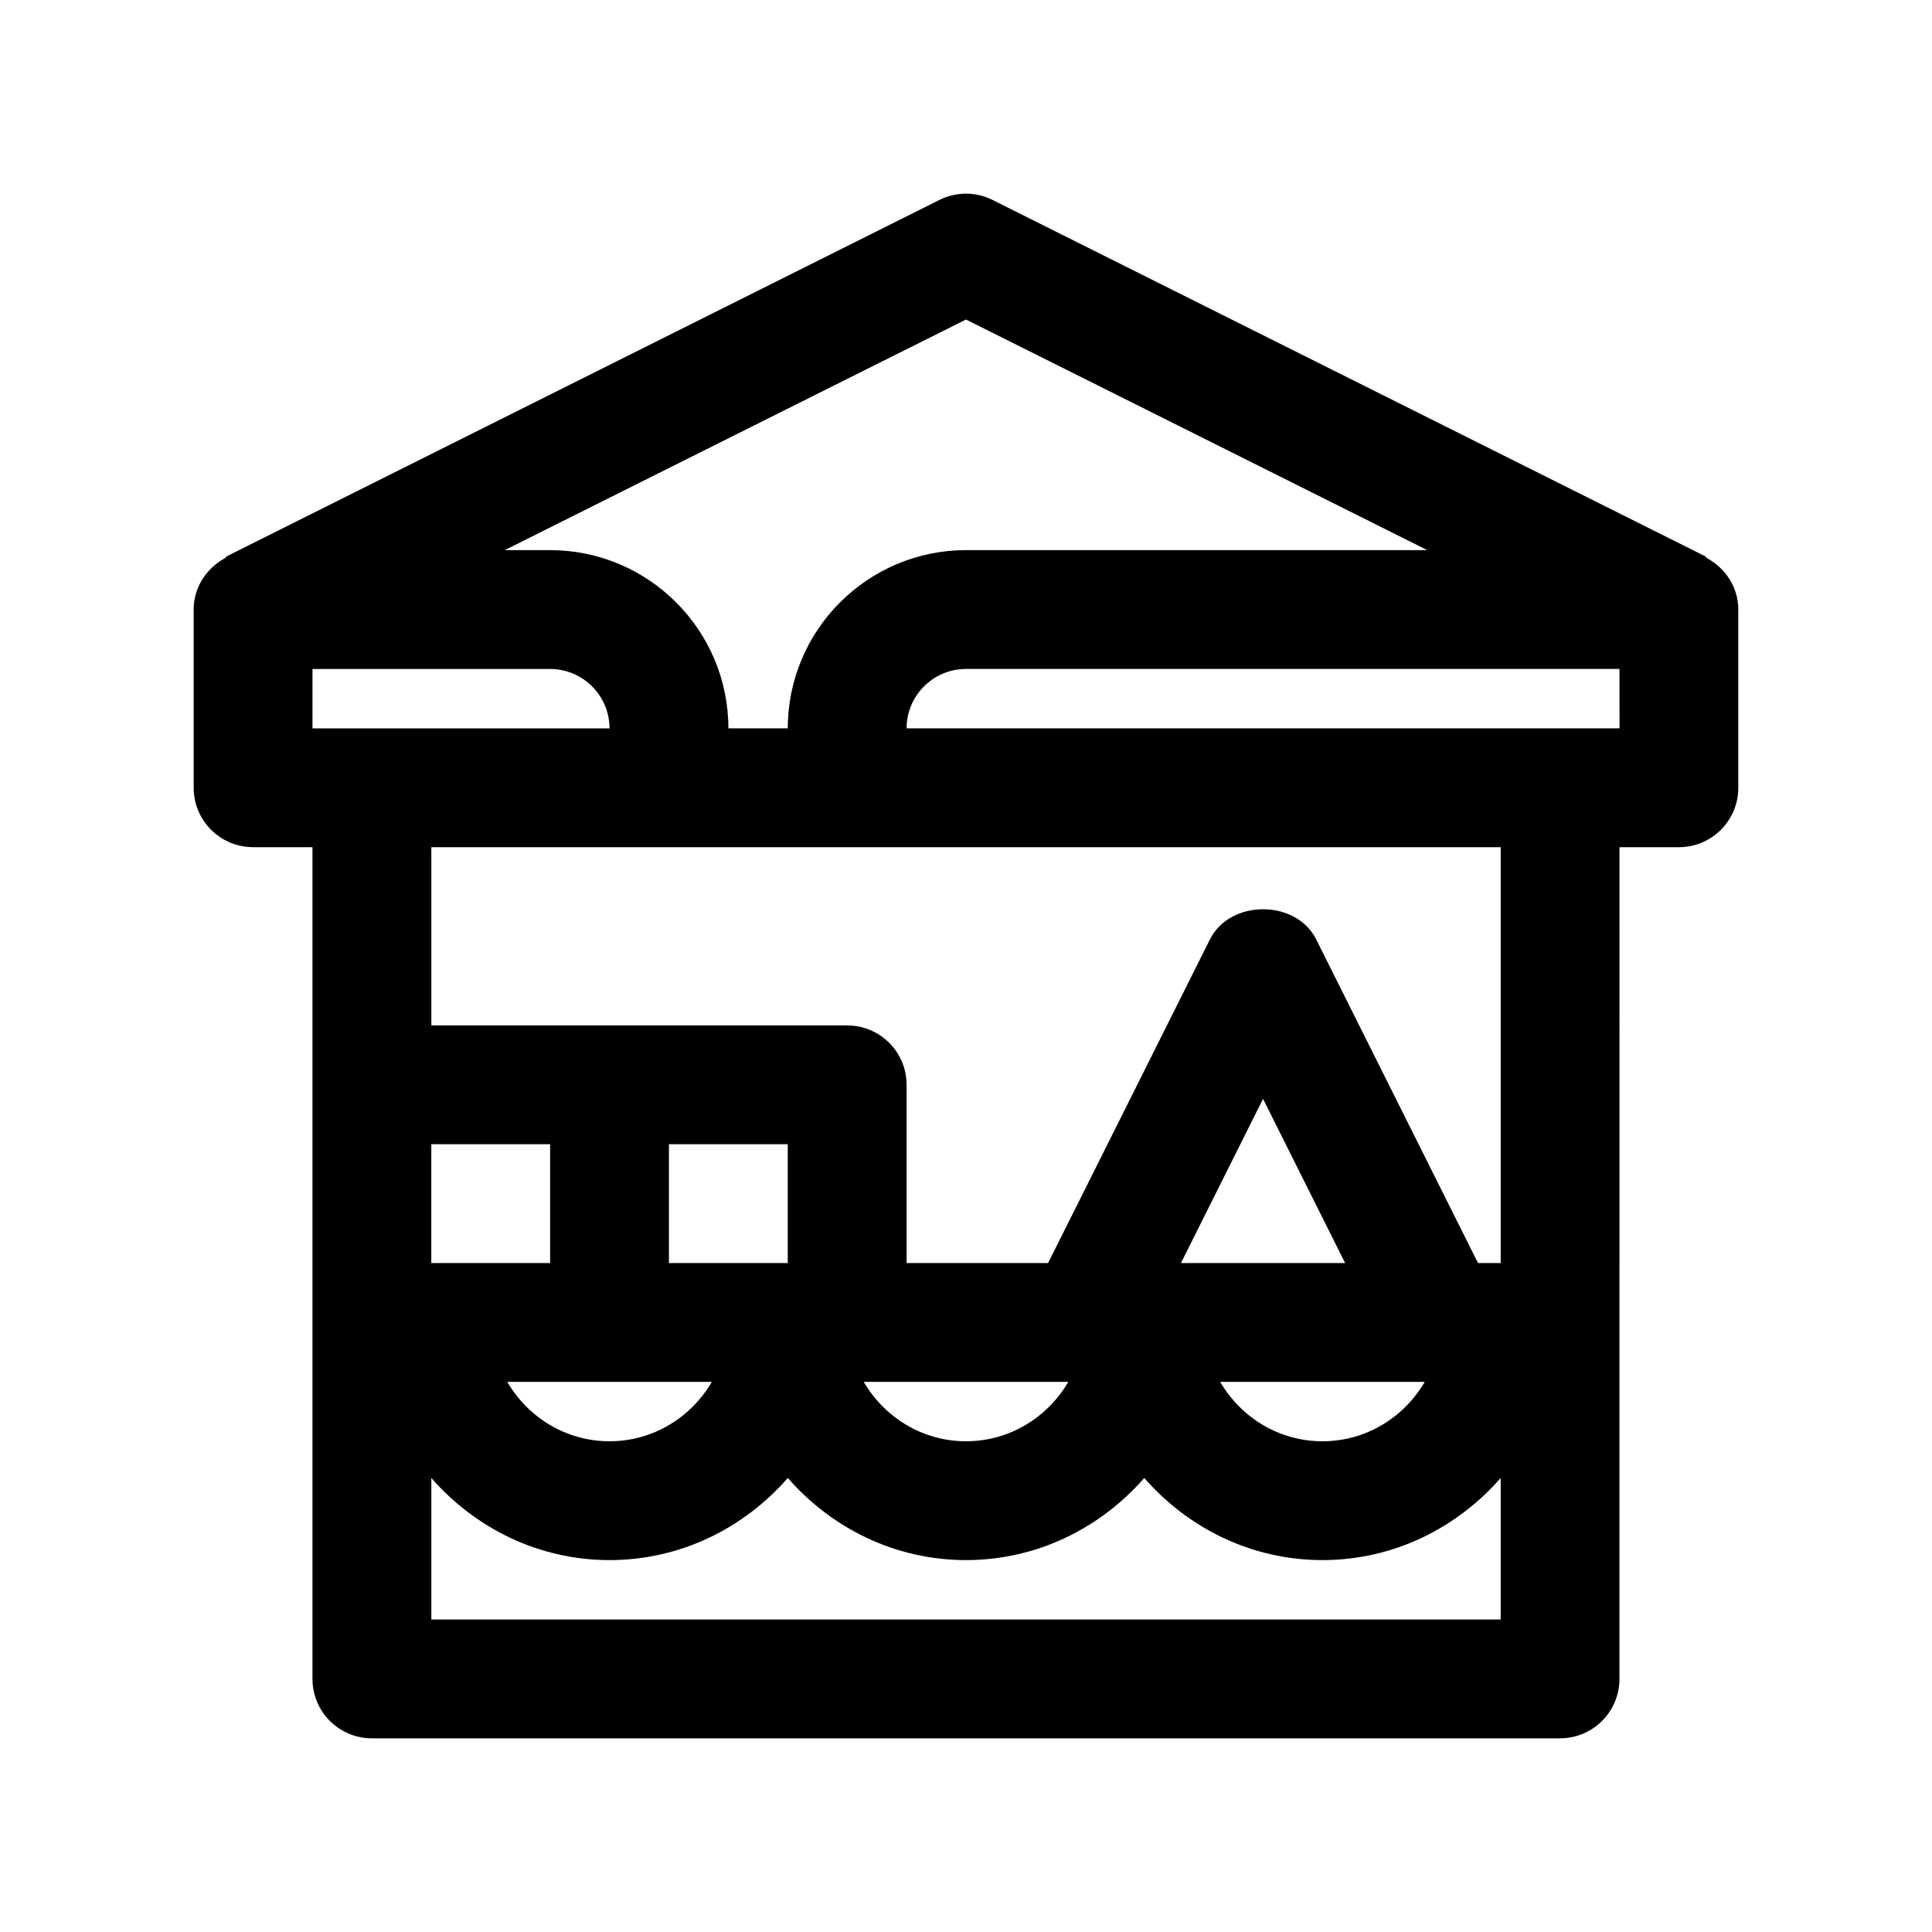 <?xml version="1.0" encoding="UTF-8"?>
<!-- Uploaded to: SVG Repo, www.svgrepo.com, Generator: SVG Repo Mixer Tools -->
<svg fill="#000000" width="800px" height="800px" version="1.1" viewBox="144 144 512 512" xmlns="http://www.w3.org/2000/svg">
 <path d="m596.24 291.83c-0.133-0.094-0.121-0.301-0.273-0.379l-188.93-94.465c-4.43-2.215-9.656-2.215-14.082 0l-188.93 94.465c-0.16 0.082-0.18 0.309-0.32 0.41-4.918 2.664-8.383 7.691-8.383 13.676v47.23c0 8.695 7.051 15.742 15.742 15.742h15.742v220.42c0 8.703 7.051 15.742 15.742 15.742h314.88c8.695 0 15.742-7.043 15.742-15.742l0.008-220.41h15.742c8.695 0 15.742-7.051 15.742-15.742v-47.23c0.004-6.008-3.481-11.055-8.426-13.711zm-196.24-63.152 122.23 61.113h-122.23c-26.047 0-47.23 21.188-47.23 47.23h-15.742c0-26.047-21.188-47.23-47.23-47.23h-12.031zm-173.19 108.35v-15.742h62.977c8.68 0 15.742 7.062 15.742 15.742zm105.83 173.18c-5.461 9.363-15.504 15.742-27.105 15.742-11.602 0-21.645-6.379-27.105-15.742zm-11.363-31.488v-31.488h31.488v31.488zm-31.488 0h-31.488v-31.488h31.488zm251.91 94.465h-283.39v-37.504c11.555 13.223 28.336 21.758 47.234 21.758 18.898 0 35.68-8.539 47.23-21.762 11.555 13.227 28.336 21.762 47.234 21.762s35.68-8.539 47.23-21.762c11.555 13.227 28.336 21.762 47.23 21.762 18.898 0 35.68-8.539 47.23-21.762zm-20.125-62.977c-5.461 9.363-15.504 15.742-27.109 15.742-11.602 0-21.645-6.379-27.105-15.742zm-64.605-31.488 21.754-43.512 21.754 43.512zm-29.859 31.488c-5.461 9.363-15.504 15.742-27.105 15.742s-21.645-6.379-27.105-15.742zm114.59-31.488h-6.012l-42.879-85.762c-5.336-10.668-22.832-10.668-28.168 0l-42.883 85.762h-37.5v-47.23c0-8.703-7.051-15.742-15.742-15.742l-110.21-0.004v-47.23h283.39zm31.488-141.7h-188.93c0-8.68 7.062-15.742 15.742-15.742h173.18z"/>
</svg>